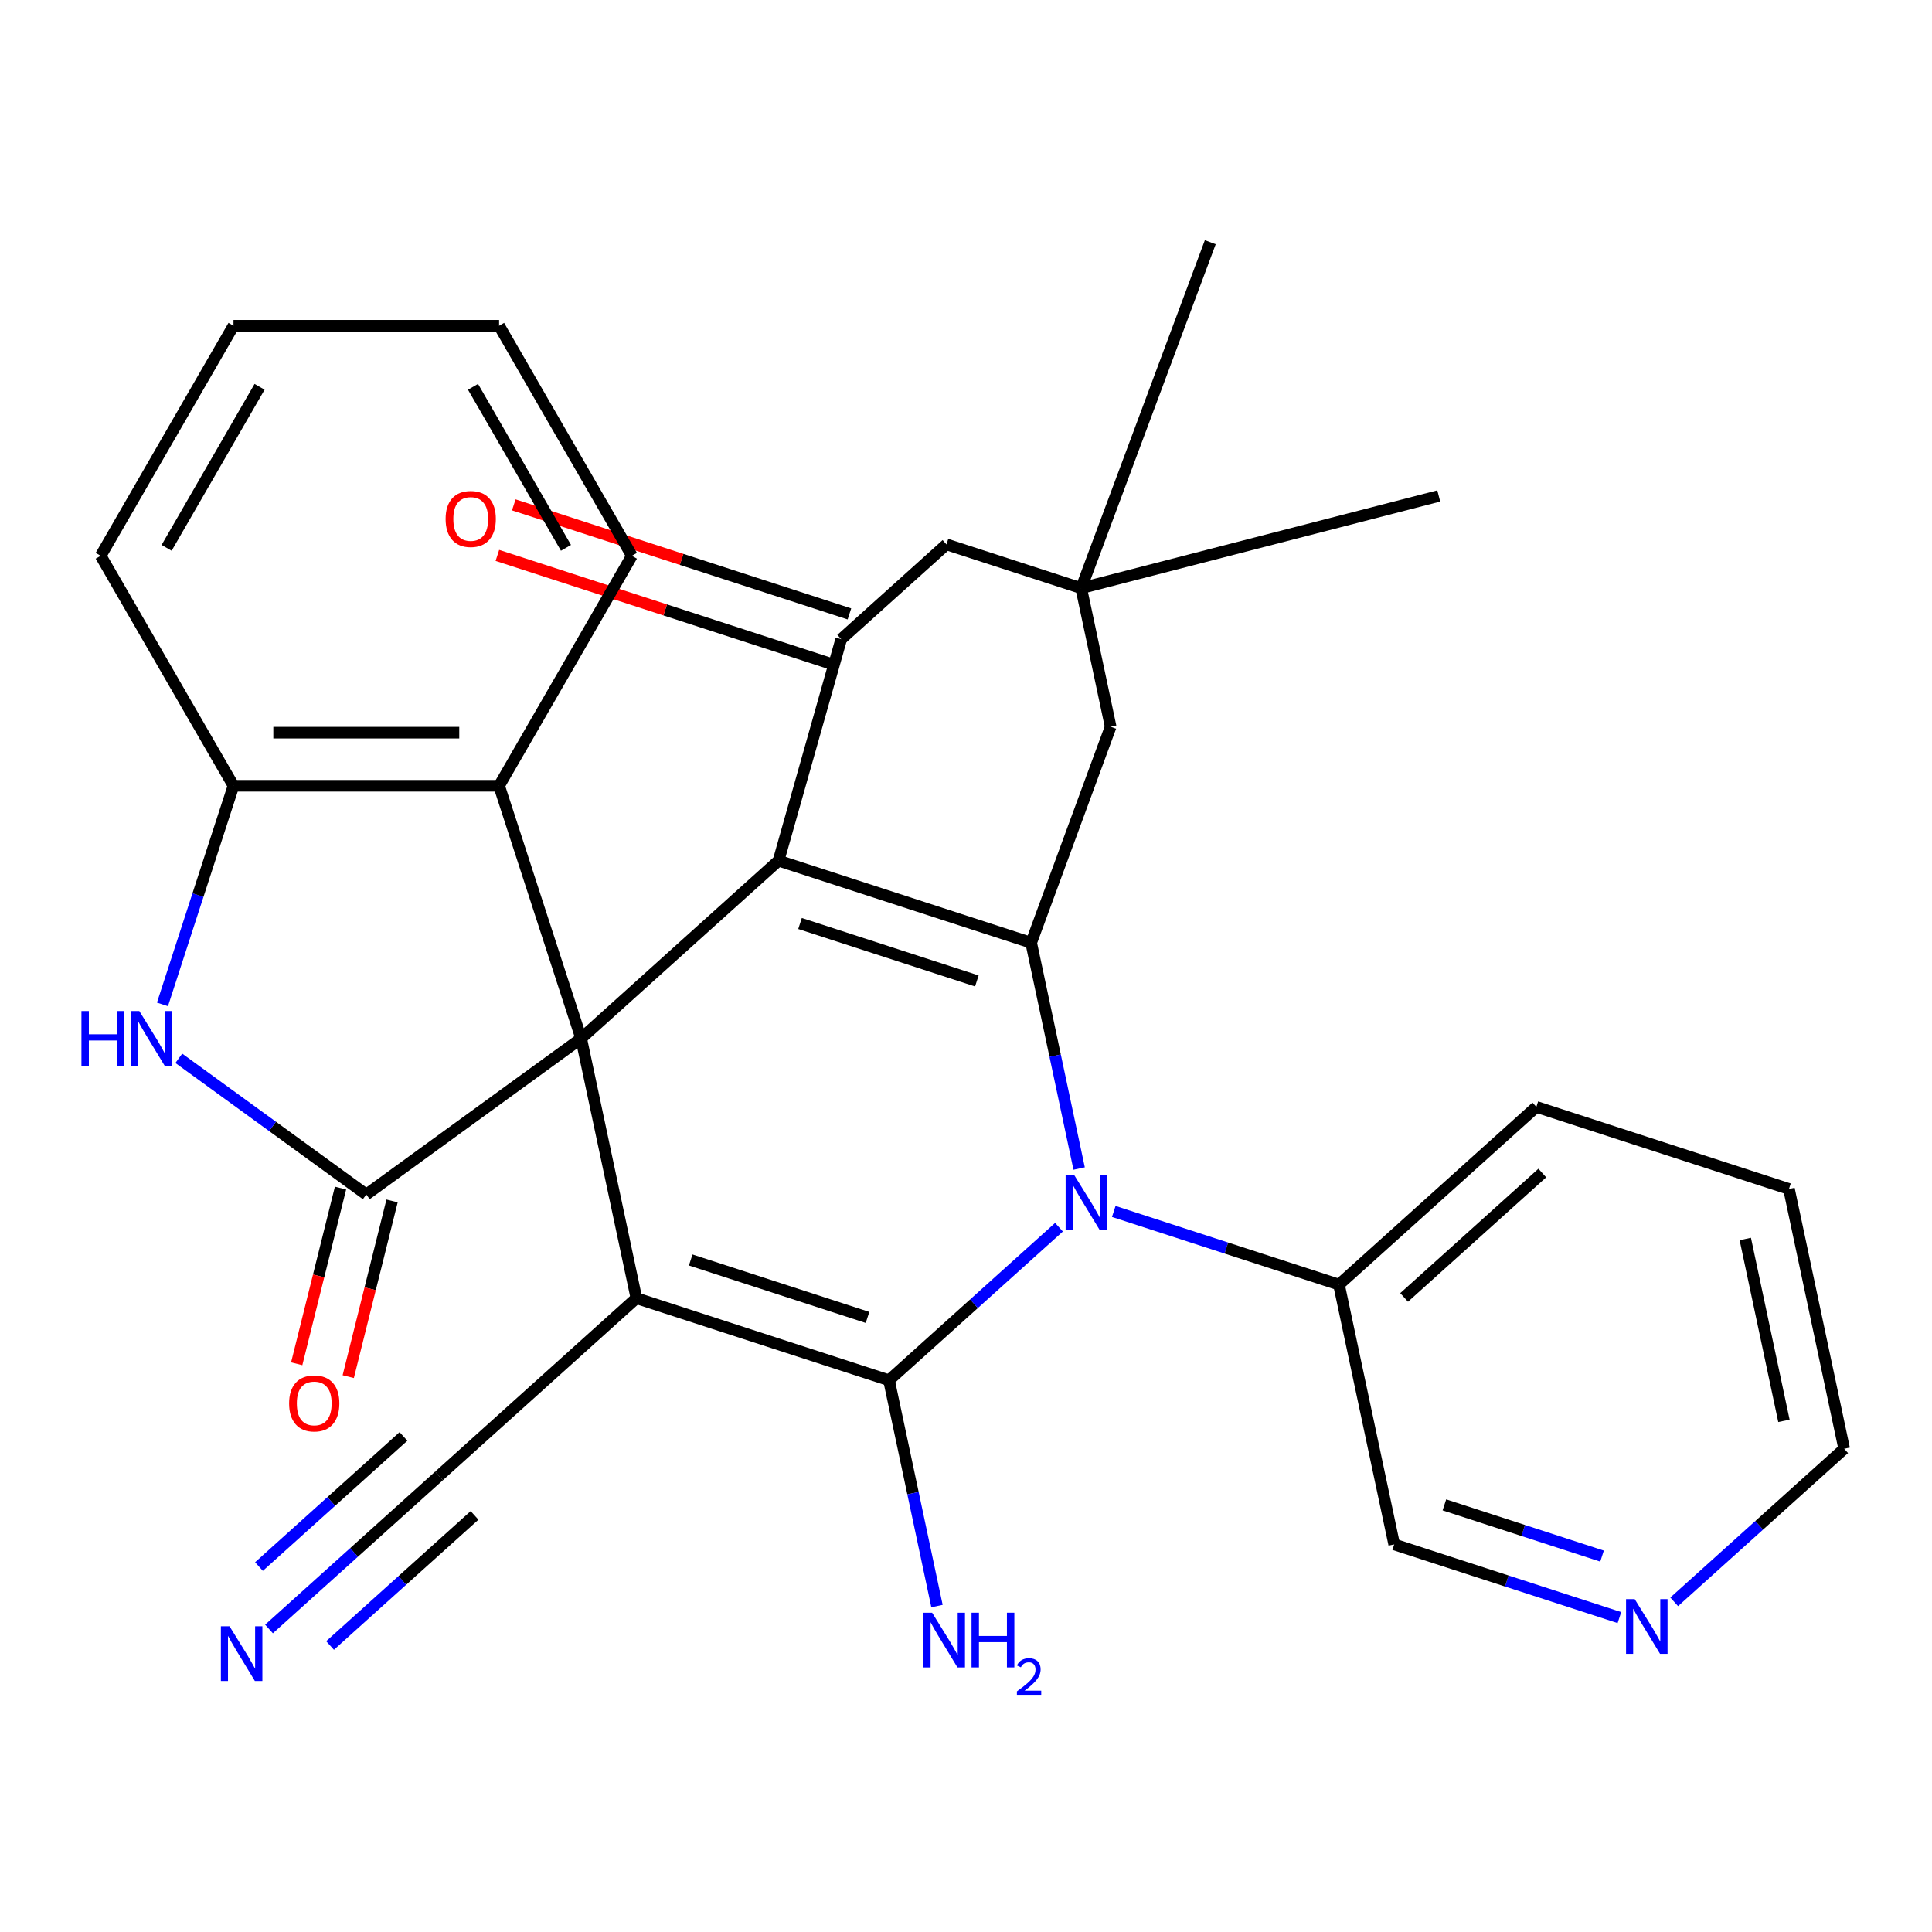 <?xml version='1.0' encoding='iso-8859-1'?>
<svg version='1.1' baseProfile='full'
              xmlns='http://www.w3.org/2000/svg'
                      xmlns:rdkit='http://www.rdkit.org/xml'
                      xmlns:xlink='http://www.w3.org/1999/xlink'
                  xml:space='preserve'
width='1000px' height='1000px' viewBox='0 0 1000 1000'>
<!-- END OF HEADER -->
<rect style='opacity:1.0;fill:#FFFFFF;stroke:none' width='1000' height='1000' x='0' y='0'> </rect>
<path class='bond-0' d='M 300.813,537.47 L 329.395,671.941' style='fill:none;fill-rule:evenodd;stroke:#000000;stroke-width:6px;stroke-linecap:butt;stroke-linejoin:miter;stroke-opacity:1' />
<path class='bond-1' d='M 300.813,537.47 L 402.977,445.482' style='fill:none;fill-rule:evenodd;stroke:#000000;stroke-width:6px;stroke-linecap:butt;stroke-linejoin:miter;stroke-opacity:1' />
<path class='bond-5' d='M 300.813,537.47 L 189.593,618.276' style='fill:none;fill-rule:evenodd;stroke:#000000;stroke-width:6px;stroke-linecap:butt;stroke-linejoin:miter;stroke-opacity:1' />
<path class='bond-8' d='M 300.813,537.47 L 258.331,406.724' style='fill:none;fill-rule:evenodd;stroke:#000000;stroke-width:6px;stroke-linecap:butt;stroke-linejoin:miter;stroke-opacity:1' />
<path class='bond-2' d='M 329.395,671.941 L 460.142,714.423' style='fill:none;fill-rule:evenodd;stroke:#000000;stroke-width:6px;stroke-linecap:butt;stroke-linejoin:miter;stroke-opacity:1' />
<path class='bond-2' d='M 357.504,652.164 L 449.026,681.902' style='fill:none;fill-rule:evenodd;stroke:#000000;stroke-width:6px;stroke-linecap:butt;stroke-linejoin:miter;stroke-opacity:1' />
<path class='bond-9' d='M 329.395,671.941 L 227.231,763.93' style='fill:none;fill-rule:evenodd;stroke:#000000;stroke-width:6px;stroke-linecap:butt;stroke-linejoin:miter;stroke-opacity:1' />
<path class='bond-3' d='M 402.977,445.482 L 533.723,487.964' style='fill:none;fill-rule:evenodd;stroke:#000000;stroke-width:6px;stroke-linecap:butt;stroke-linejoin:miter;stroke-opacity:1' />
<path class='bond-3' d='M 414.092,478.003 L 505.615,507.741' style='fill:none;fill-rule:evenodd;stroke:#000000;stroke-width:6px;stroke-linecap:butt;stroke-linejoin:miter;stroke-opacity:1' />
<path class='bond-6' d='M 402.977,445.482 L 435.409,330.836' style='fill:none;fill-rule:evenodd;stroke:#000000;stroke-width:6px;stroke-linecap:butt;stroke-linejoin:miter;stroke-opacity:1' />
<path class='bond-17' d='M 460.142,714.423 L 472.563,772.86' style='fill:none;fill-rule:evenodd;stroke:#000000;stroke-width:6px;stroke-linecap:butt;stroke-linejoin:miter;stroke-opacity:1' />
<path class='bond-17' d='M 472.563,772.86 L 484.984,831.297' style='fill:none;fill-rule:evenodd;stroke:#0000FF;stroke-width:6px;stroke-linecap:butt;stroke-linejoin:miter;stroke-opacity:1' />
<path class='bond-31' d='M 460.142,714.423 L 504.135,674.811' style='fill:none;fill-rule:evenodd;stroke:#000000;stroke-width:6px;stroke-linecap:butt;stroke-linejoin:miter;stroke-opacity:1' />
<path class='bond-31' d='M 504.135,674.811 L 548.129,635.2' style='fill:none;fill-rule:evenodd;stroke:#0000FF;stroke-width:6px;stroke-linecap:butt;stroke-linejoin:miter;stroke-opacity:1' />
<path class='bond-4' d='M 533.723,487.964 L 546.144,546.401' style='fill:none;fill-rule:evenodd;stroke:#000000;stroke-width:6px;stroke-linecap:butt;stroke-linejoin:miter;stroke-opacity:1' />
<path class='bond-4' d='M 546.144,546.401 L 558.565,604.838' style='fill:none;fill-rule:evenodd;stroke:#0000FF;stroke-width:6px;stroke-linecap:butt;stroke-linejoin:miter;stroke-opacity:1' />
<path class='bond-12' d='M 533.723,487.964 L 574.872,376.15' style='fill:none;fill-rule:evenodd;stroke:#000000;stroke-width:6px;stroke-linecap:butt;stroke-linejoin:miter;stroke-opacity:1' />
<path class='bond-15' d='M 576.483,627.041 L 634.768,645.979' style='fill:none;fill-rule:evenodd;stroke:#0000FF;stroke-width:6px;stroke-linecap:butt;stroke-linejoin:miter;stroke-opacity:1' />
<path class='bond-15' d='M 634.768,645.979 L 693.052,664.917' style='fill:none;fill-rule:evenodd;stroke:#000000;stroke-width:6px;stroke-linecap:butt;stroke-linejoin:miter;stroke-opacity:1' />
<path class='bond-7' d='M 189.593,618.276 L 141.072,583.023' style='fill:none;fill-rule:evenodd;stroke:#000000;stroke-width:6px;stroke-linecap:butt;stroke-linejoin:miter;stroke-opacity:1' />
<path class='bond-7' d='M 141.072,583.023 L 92.55,547.77' style='fill:none;fill-rule:evenodd;stroke:#0000FF;stroke-width:6px;stroke-linecap:butt;stroke-linejoin:miter;stroke-opacity:1' />
<path class='bond-16' d='M 176.254,614.95 L 164.914,660.42' style='fill:none;fill-rule:evenodd;stroke:#000000;stroke-width:6px;stroke-linecap:butt;stroke-linejoin:miter;stroke-opacity:1' />
<path class='bond-16' d='M 164.914,660.42 L 153.575,705.891' style='fill:none;fill-rule:evenodd;stroke:#FF0000;stroke-width:6px;stroke-linecap:butt;stroke-linejoin:miter;stroke-opacity:1' />
<path class='bond-16' d='M 202.932,621.603 L 191.592,667.074' style='fill:none;fill-rule:evenodd;stroke:#000000;stroke-width:6px;stroke-linecap:butt;stroke-linejoin:miter;stroke-opacity:1' />
<path class='bond-16' d='M 191.592,667.074 L 180.252,712.544' style='fill:none;fill-rule:evenodd;stroke:#FF0000;stroke-width:6px;stroke-linecap:butt;stroke-linejoin:miter;stroke-opacity:1' />
<path class='bond-14' d='M 435.409,330.836 L 489.896,281.775' style='fill:none;fill-rule:evenodd;stroke:#000000;stroke-width:6px;stroke-linecap:butt;stroke-linejoin:miter;stroke-opacity:1' />
<path class='bond-18' d='M 439.657,317.761 L 352.797,289.538' style='fill:none;fill-rule:evenodd;stroke:#000000;stroke-width:6px;stroke-linecap:butt;stroke-linejoin:miter;stroke-opacity:1' />
<path class='bond-18' d='M 352.797,289.538 L 265.936,261.316' style='fill:none;fill-rule:evenodd;stroke:#FF0000;stroke-width:6px;stroke-linecap:butt;stroke-linejoin:miter;stroke-opacity:1' />
<path class='bond-18' d='M 431.161,343.91 L 344.3,315.688' style='fill:none;fill-rule:evenodd;stroke:#000000;stroke-width:6px;stroke-linecap:butt;stroke-linejoin:miter;stroke-opacity:1' />
<path class='bond-18' d='M 344.3,315.688 L 257.44,287.465' style='fill:none;fill-rule:evenodd;stroke:#FF0000;stroke-width:6px;stroke-linecap:butt;stroke-linejoin:miter;stroke-opacity:1' />
<path class='bond-30' d='M 84.091,519.873 L 102.473,463.299' style='fill:none;fill-rule:evenodd;stroke:#0000FF;stroke-width:6px;stroke-linecap:butt;stroke-linejoin:miter;stroke-opacity:1' />
<path class='bond-30' d='M 102.473,463.299 L 120.856,406.724' style='fill:none;fill-rule:evenodd;stroke:#000000;stroke-width:6px;stroke-linecap:butt;stroke-linejoin:miter;stroke-opacity:1' />
<path class='bond-10' d='M 258.331,406.724 L 120.856,406.724' style='fill:none;fill-rule:evenodd;stroke:#000000;stroke-width:6px;stroke-linecap:butt;stroke-linejoin:miter;stroke-opacity:1' />
<path class='bond-10' d='M 237.709,379.229 L 141.477,379.229' style='fill:none;fill-rule:evenodd;stroke:#000000;stroke-width:6px;stroke-linecap:butt;stroke-linejoin:miter;stroke-opacity:1' />
<path class='bond-21' d='M 258.331,406.724 L 327.068,287.667' style='fill:none;fill-rule:evenodd;stroke:#000000;stroke-width:6px;stroke-linecap:butt;stroke-linejoin:miter;stroke-opacity:1' />
<path class='bond-11' d='M 227.231,763.93 L 183.238,803.542' style='fill:none;fill-rule:evenodd;stroke:#000000;stroke-width:6px;stroke-linecap:butt;stroke-linejoin:miter;stroke-opacity:1' />
<path class='bond-11' d='M 183.238,803.542 L 139.244,843.154' style='fill:none;fill-rule:evenodd;stroke:#0000FF;stroke-width:6px;stroke-linecap:butt;stroke-linejoin:miter;stroke-opacity:1' />
<path class='bond-11' d='M 208.834,743.497 L 171.439,777.167' style='fill:none;fill-rule:evenodd;stroke:#000000;stroke-width:6px;stroke-linecap:butt;stroke-linejoin:miter;stroke-opacity:1' />
<path class='bond-11' d='M 171.439,777.167 L 134.045,810.838' style='fill:none;fill-rule:evenodd;stroke:#0000FF;stroke-width:6px;stroke-linecap:butt;stroke-linejoin:miter;stroke-opacity:1' />
<path class='bond-11' d='M 245.629,784.363 L 208.235,818.033' style='fill:none;fill-rule:evenodd;stroke:#000000;stroke-width:6px;stroke-linecap:butt;stroke-linejoin:miter;stroke-opacity:1' />
<path class='bond-11' d='M 208.235,818.033 L 170.84,851.703' style='fill:none;fill-rule:evenodd;stroke:#0000FF;stroke-width:6px;stroke-linecap:butt;stroke-linejoin:miter;stroke-opacity:1' />
<path class='bond-22' d='M 120.856,406.724 L 52.118,287.667' style='fill:none;fill-rule:evenodd;stroke:#000000;stroke-width:6px;stroke-linecap:butt;stroke-linejoin:miter;stroke-opacity:1' />
<path class='bond-33' d='M 574.872,376.15 L 559.628,304.432' style='fill:none;fill-rule:evenodd;stroke:#000000;stroke-width:6px;stroke-linecap:butt;stroke-linejoin:miter;stroke-opacity:1' />
<path class='bond-13' d='M 559.628,304.432 L 489.896,281.775' style='fill:none;fill-rule:evenodd;stroke:#000000;stroke-width:6px;stroke-linecap:butt;stroke-linejoin:miter;stroke-opacity:1' />
<path class='bond-23' d='M 559.628,304.432 L 744.696,256.706' style='fill:none;fill-rule:evenodd;stroke:#000000;stroke-width:6px;stroke-linecap:butt;stroke-linejoin:miter;stroke-opacity:1' />
<path class='bond-24' d='M 559.628,304.432 L 626.437,125.367' style='fill:none;fill-rule:evenodd;stroke:#000000;stroke-width:6px;stroke-linecap:butt;stroke-linejoin:miter;stroke-opacity:1' />
<path class='bond-20' d='M 693.052,664.917 L 721.635,799.388' style='fill:none;fill-rule:evenodd;stroke:#000000;stroke-width:6px;stroke-linecap:butt;stroke-linejoin:miter;stroke-opacity:1' />
<path class='bond-26' d='M 693.052,664.917 L 795.216,572.928' style='fill:none;fill-rule:evenodd;stroke:#000000;stroke-width:6px;stroke-linecap:butt;stroke-linejoin:miter;stroke-opacity:1' />
<path class='bond-26' d='M 726.775,671.551 L 798.289,607.159' style='fill:none;fill-rule:evenodd;stroke:#000000;stroke-width:6px;stroke-linecap:butt;stroke-linejoin:miter;stroke-opacity:1' />
<path class='bond-19' d='M 838.205,837.263 L 779.92,818.326' style='fill:none;fill-rule:evenodd;stroke:#0000FF;stroke-width:6px;stroke-linecap:butt;stroke-linejoin:miter;stroke-opacity:1' />
<path class='bond-19' d='M 779.92,818.326 L 721.635,799.388' style='fill:none;fill-rule:evenodd;stroke:#000000;stroke-width:6px;stroke-linecap:butt;stroke-linejoin:miter;stroke-opacity:1' />
<path class='bond-19' d='M 829.216,805.433 L 788.416,792.176' style='fill:none;fill-rule:evenodd;stroke:#0000FF;stroke-width:6px;stroke-linecap:butt;stroke-linejoin:miter;stroke-opacity:1' />
<path class='bond-19' d='M 788.416,792.176 L 747.617,778.92' style='fill:none;fill-rule:evenodd;stroke:#000000;stroke-width:6px;stroke-linecap:butt;stroke-linejoin:miter;stroke-opacity:1' />
<path class='bond-34' d='M 866.558,829.105 L 910.552,789.493' style='fill:none;fill-rule:evenodd;stroke:#0000FF;stroke-width:6px;stroke-linecap:butt;stroke-linejoin:miter;stroke-opacity:1' />
<path class='bond-34' d='M 910.552,789.493 L 954.545,749.881' style='fill:none;fill-rule:evenodd;stroke:#000000;stroke-width:6px;stroke-linecap:butt;stroke-linejoin:miter;stroke-opacity:1' />
<path class='bond-28' d='M 327.068,287.667 L 258.331,168.61' style='fill:none;fill-rule:evenodd;stroke:#000000;stroke-width:6px;stroke-linecap:butt;stroke-linejoin:miter;stroke-opacity:1' />
<path class='bond-28' d='M 292.946,283.556 L 244.83,200.216' style='fill:none;fill-rule:evenodd;stroke:#000000;stroke-width:6px;stroke-linecap:butt;stroke-linejoin:miter;stroke-opacity:1' />
<path class='bond-32' d='M 52.118,287.667 L 120.856,168.61' style='fill:none;fill-rule:evenodd;stroke:#000000;stroke-width:6px;stroke-linecap:butt;stroke-linejoin:miter;stroke-opacity:1' />
<path class='bond-32' d='M 86.24,283.556 L 134.356,200.216' style='fill:none;fill-rule:evenodd;stroke:#000000;stroke-width:6px;stroke-linecap:butt;stroke-linejoin:miter;stroke-opacity:1' />
<path class='bond-25' d='M 954.545,749.881 L 925.963,615.41' style='fill:none;fill-rule:evenodd;stroke:#000000;stroke-width:6px;stroke-linecap:butt;stroke-linejoin:miter;stroke-opacity:1' />
<path class='bond-25' d='M 923.364,735.427 L 903.356,641.297' style='fill:none;fill-rule:evenodd;stroke:#000000;stroke-width:6px;stroke-linecap:butt;stroke-linejoin:miter;stroke-opacity:1' />
<path class='bond-27' d='M 795.216,572.928 L 925.963,615.41' style='fill:none;fill-rule:evenodd;stroke:#000000;stroke-width:6px;stroke-linecap:butt;stroke-linejoin:miter;stroke-opacity:1' />
<path class='bond-29' d='M 258.331,168.61 L 120.856,168.61' style='fill:none;fill-rule:evenodd;stroke:#000000;stroke-width:6px;stroke-linecap:butt;stroke-linejoin:miter;stroke-opacity:1' />
<path  class='atom-5' d='M 556.046 608.275
L 565.326 623.275
Q 566.246 624.755, 567.726 627.435
Q 569.206 630.115, 569.286 630.275
L 569.286 608.275
L 573.046 608.275
L 573.046 636.595
L 569.166 636.595
L 559.206 620.195
Q 558.046 618.275, 556.806 616.075
Q 555.606 613.875, 555.246 613.195
L 555.246 636.595
L 551.566 636.595
L 551.566 608.275
L 556.046 608.275
' fill='#0000FF'/>
<path  class='atom-8' d='M 42.153 523.31
L 45.993 523.31
L 45.993 535.35
L 60.473 535.35
L 60.473 523.31
L 64.313 523.31
L 64.313 551.63
L 60.473 551.63
L 60.473 538.55
L 45.993 538.55
L 45.993 551.63
L 42.153 551.63
L 42.153 523.31
' fill='#0000FF'/>
<path  class='atom-8' d='M 72.113 523.31
L 81.393 538.31
Q 82.313 539.79, 83.793 542.47
Q 85.273 545.15, 85.353 545.31
L 85.353 523.31
L 89.113 523.31
L 89.113 551.63
L 85.233 551.63
L 75.273 535.23
Q 74.113 533.31, 72.873 531.11
Q 71.673 528.91, 71.313 528.23
L 71.313 551.63
L 67.633 551.63
L 67.633 523.31
L 72.113 523.31
' fill='#0000FF'/>
<path  class='atom-12' d='M 118.808 841.759
L 128.088 856.759
Q 129.008 858.239, 130.488 860.919
Q 131.968 863.599, 132.048 863.759
L 132.048 841.759
L 135.808 841.759
L 135.808 870.079
L 131.928 870.079
L 121.968 853.679
Q 120.808 851.759, 119.568 849.559
Q 118.368 847.359, 118.008 846.679
L 118.008 870.079
L 114.328 870.079
L 114.328 841.759
L 118.808 841.759
' fill='#0000FF'/>
<path  class='atom-17' d='M 149.648 726.402
Q 149.648 719.602, 153.008 715.802
Q 156.368 712.002, 162.648 712.002
Q 168.928 712.002, 172.288 715.802
Q 175.648 719.602, 175.648 726.402
Q 175.648 733.282, 172.248 737.202
Q 168.848 741.082, 162.648 741.082
Q 156.408 741.082, 153.008 737.202
Q 149.648 733.322, 149.648 726.402
M 162.648 737.882
Q 166.968 737.882, 169.288 735.002
Q 171.648 732.082, 171.648 726.402
Q 171.648 720.842, 169.288 718.042
Q 166.968 715.202, 162.648 715.202
Q 158.328 715.202, 155.968 718.002
Q 153.648 720.802, 153.648 726.402
Q 153.648 732.122, 155.968 735.002
Q 158.328 737.882, 162.648 737.882
' fill='#FF0000'/>
<path  class='atom-18' d='M 482.465 834.734
L 491.745 849.734
Q 492.665 851.214, 494.145 853.894
Q 495.625 856.574, 495.705 856.734
L 495.705 834.734
L 499.465 834.734
L 499.465 863.054
L 495.585 863.054
L 485.625 846.654
Q 484.465 844.734, 483.225 842.534
Q 482.025 840.334, 481.665 839.654
L 481.665 863.054
L 477.985 863.054
L 477.985 834.734
L 482.465 834.734
' fill='#0000FF'/>
<path  class='atom-18' d='M 502.865 834.734
L 506.705 834.734
L 506.705 846.774
L 521.185 846.774
L 521.185 834.734
L 525.025 834.734
L 525.025 863.054
L 521.185 863.054
L 521.185 849.974
L 506.705 849.974
L 506.705 863.054
L 502.865 863.054
L 502.865 834.734
' fill='#0000FF'/>
<path  class='atom-18' d='M 526.397 862.061
Q 527.084 860.292, 528.721 859.315
Q 530.357 858.312, 532.628 858.312
Q 535.453 858.312, 537.037 859.843
Q 538.621 861.374, 538.621 864.093
Q 538.621 866.865, 536.561 869.453
Q 534.529 872.04, 530.305 875.102
L 538.937 875.102
L 538.937 877.214
L 526.345 877.214
L 526.345 875.445
Q 529.829 872.964, 531.889 871.116
Q 533.974 869.268, 534.977 867.605
Q 535.981 865.941, 535.981 864.225
Q 535.981 862.43, 535.083 861.427
Q 534.185 860.424, 532.628 860.424
Q 531.123 860.424, 530.12 861.031
Q 529.117 861.638, 528.404 862.985
L 526.397 862.061
' fill='#0000FF'/>
<path  class='atom-19' d='M 230.647 268.609
Q 230.647 261.809, 234.007 258.009
Q 237.367 254.209, 243.647 254.209
Q 249.927 254.209, 253.287 258.009
Q 256.647 261.809, 256.647 268.609
Q 256.647 275.489, 253.247 279.409
Q 249.847 283.289, 243.647 283.289
Q 237.407 283.289, 234.007 279.409
Q 230.647 275.529, 230.647 268.609
M 243.647 280.089
Q 247.967 280.089, 250.287 277.209
Q 252.647 274.289, 252.647 268.609
Q 252.647 263.049, 250.287 260.249
Q 247.967 257.409, 243.647 257.409
Q 239.327 257.409, 236.967 260.209
Q 234.647 263.009, 234.647 268.609
Q 234.647 274.329, 236.967 277.209
Q 239.327 280.089, 243.647 280.089
' fill='#FF0000'/>
<path  class='atom-20' d='M 846.122 827.71
L 855.402 842.71
Q 856.322 844.19, 857.802 846.87
Q 859.282 849.55, 859.362 849.71
L 859.362 827.71
L 863.122 827.71
L 863.122 856.03
L 859.242 856.03
L 849.282 839.63
Q 848.122 837.71, 846.882 835.51
Q 845.682 833.31, 845.322 832.63
L 845.322 856.03
L 841.642 856.03
L 841.642 827.71
L 846.122 827.71
' fill='#0000FF'/>
</svg>
